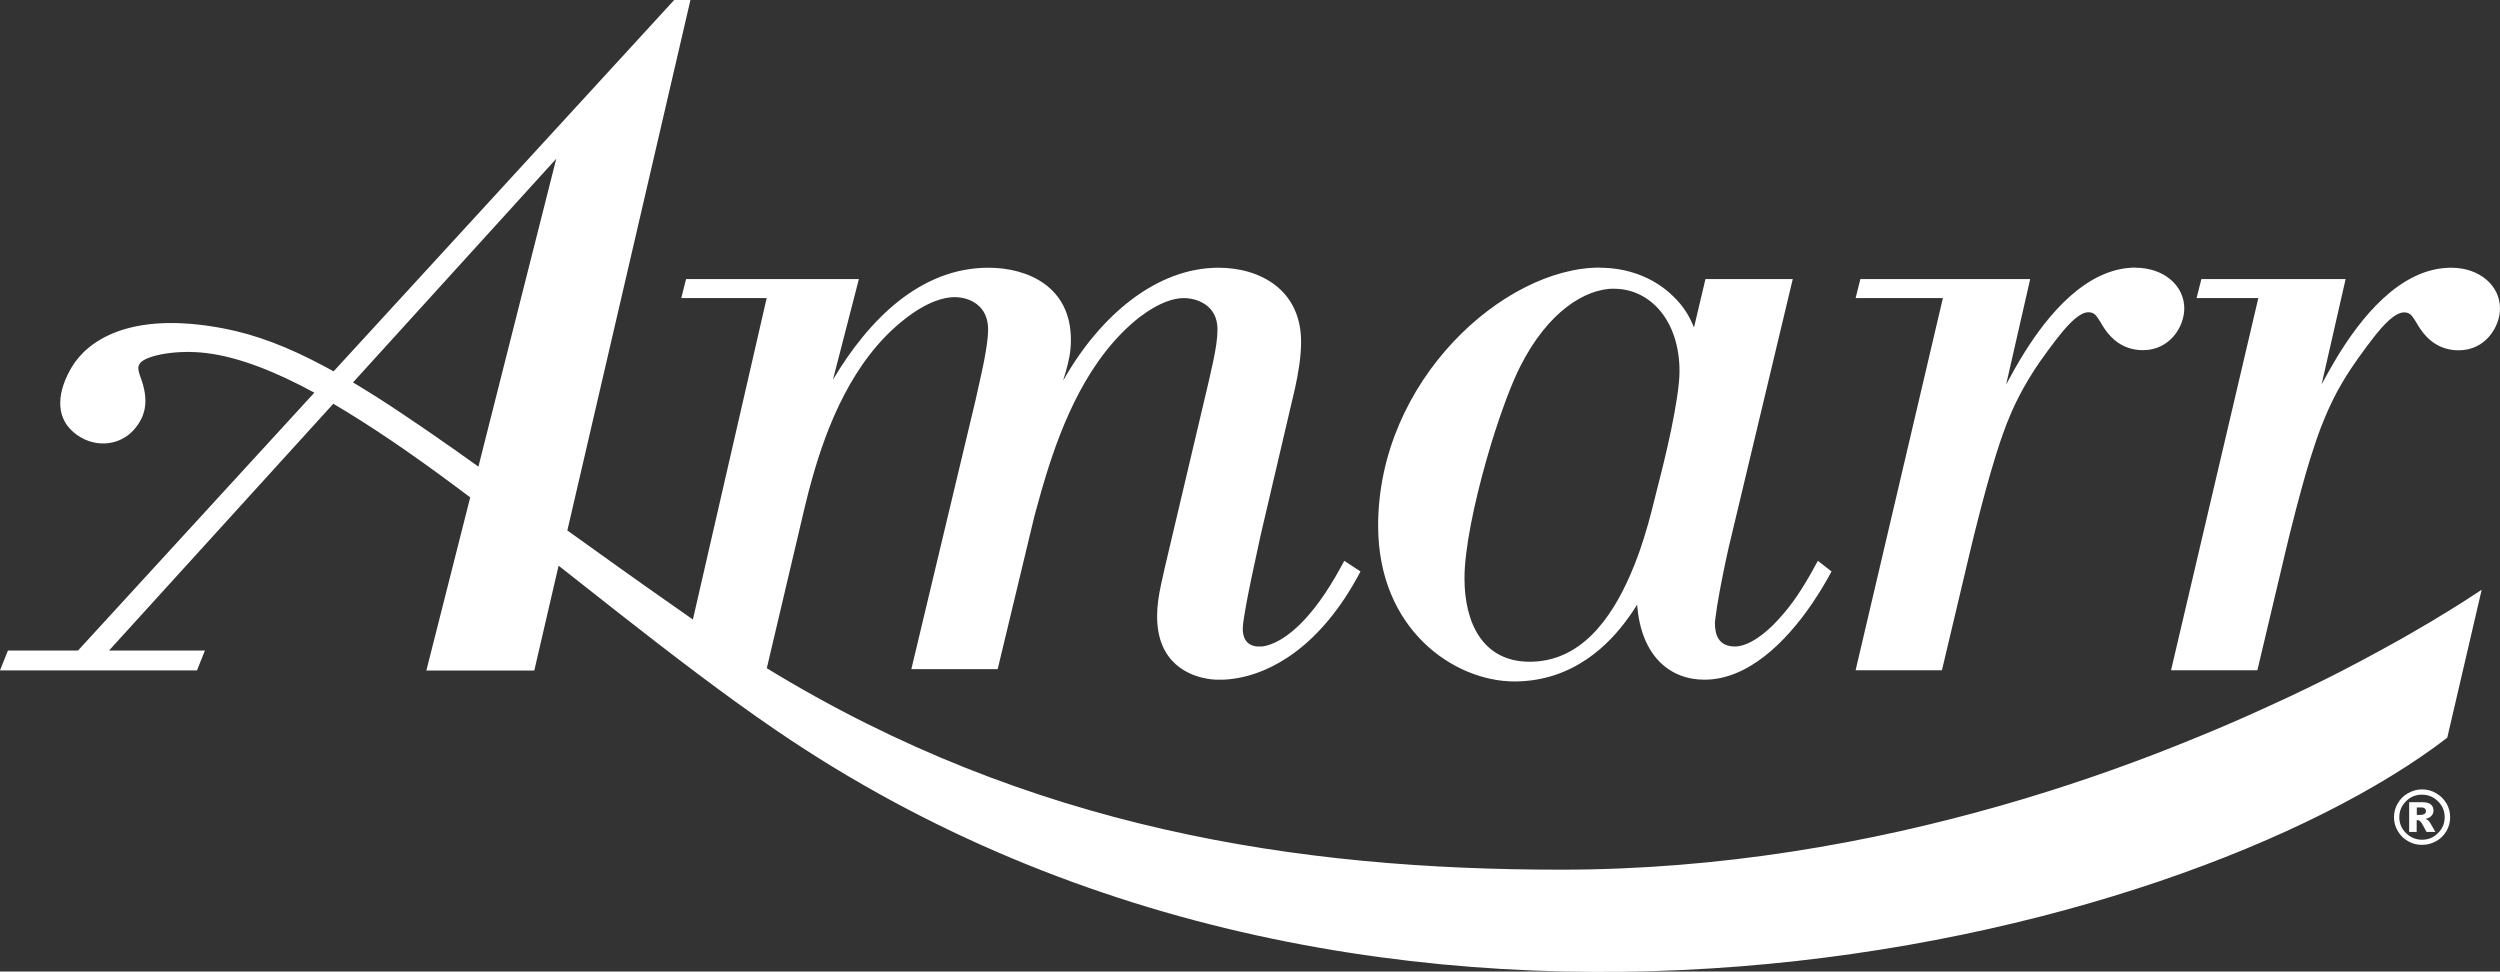 <svg xmlns="http://www.w3.org/2000/svg" width="211" height="82" viewBox="0 0 211 82" fill="none"><rect x="0" y="0" width="211" height="82" fill="#333333" stroke="none"/><g clip-path="url(#clip0_2011_427)"><path fill-rule="evenodd" clip-rule="evenodd" d="M58.273 0L47.884 44.77L52.323 47.947L54.699 49.633L58.48 52.286L64.707 25.158H57.5L57.904 23.552H72.49L70.299 32.048C73.297 27.003 77.666 22.596 83.42 22.596C86.741 22.596 90.384 24.19 90.384 28.677C90.384 29.702 90.2 30.499 89.969 31.308L89.727 32.128C92.805 26.673 97.579 22.596 102.848 22.596C106.33 22.596 109.812 24.441 109.812 28.848C109.812 30.158 109.57 31.513 109.305 32.743L106.411 45.111L105.627 48.756L105.327 50.236L105.154 51.159L105.016 51.968C104.935 52.457 104.889 52.833 104.889 53.049C104.889 54.291 105.638 54.519 106.088 54.564H106.342H106.515L106.722 54.53L106.964 54.473L107.241 54.382C108.509 53.926 110.689 52.423 113.167 47.867L113.456 47.332L114.828 48.232C111.415 54.724 107.149 56.819 104.266 57.263L103.736 57.332L103.24 57.366H103.01H102.629L102.214 57.332C100.346 57.104 97.66 55.965 97.66 52.013C97.66 51.102 97.798 50.236 97.994 49.325L98.305 47.924L102.029 32.139L102.398 30.477C102.617 29.44 102.756 28.552 102.756 27.8C102.756 25.716 100.969 25.158 99.919 25.158C99.112 25.158 97.89 25.477 96.195 26.753C91.871 30.146 89.646 35.681 88.251 40.226L87.894 41.433L87.421 43.13L87.282 43.654L84.204 56.477H76.917L82.348 33.722L82.832 31.536L83.04 30.545C83.258 29.429 83.397 28.484 83.397 27.8C83.397 25.796 81.852 25.078 80.561 25.078C79.742 25.078 78.289 25.397 76.271 27.003C71.924 30.442 69.768 36.046 68.558 40.351L68.258 41.444L67.889 42.936L64.718 56.398C86.948 69.996 109.616 73.401 131.731 73.401C145.279 73.401 157.904 71.124 168.869 67.992L170.968 67.377L173.032 66.739C175.407 65.987 177.69 65.201 179.88 64.393L181.737 63.698L183.535 62.992L185.288 62.286L186.994 61.58C187.271 61.466 187.548 61.34 187.825 61.227L189.45 60.521L191.018 59.814L192.529 59.12L193.267 58.778L194.697 58.095L196.069 57.423L197.383 56.762L199.239 55.794L200.946 54.872L202.514 54.006L203.471 53.459L205.189 52.457L206.63 51.58L207.783 50.863L208.959 50.1L209.455 49.769L206.549 62.263C184.066 79.551 116.834 96.646 65.537 61.659C61.225 58.721 56.716 55.259 52.208 51.728L47.146 47.742L45.094 56.591H35.985L39.686 41.979C36.066 39.246 32.538 36.752 29.229 34.736L28.133 34.076L9.201 54.906H17.295L16.626 56.58H0L0.669 54.906H6.584L26.531 33.142C23.221 31.342 20.166 30.146 17.468 29.805C14.954 29.486 12.499 29.976 11.887 30.579C11.634 30.864 11.622 31.092 11.772 31.581L11.853 31.809C12.545 33.666 12.395 35.032 11.3 36.274C10.031 37.709 7.783 37.845 6.192 36.467C4.6 35.101 4.877 32.971 6.053 30.989C7.333 28.848 10.85 26.183 18.875 27.721C21.63 28.244 24.352 29.304 27.338 30.898L28.156 31.342L56.901 0H58.284H58.273ZM204.416 66.625C204.843 66.625 205.235 66.728 205.604 66.944C205.973 67.149 206.261 67.445 206.48 67.798C206.688 68.162 206.792 68.55 206.792 68.971C206.792 69.392 206.688 69.78 206.48 70.144C206.261 70.509 205.984 70.793 205.604 70.998C205.235 71.203 204.843 71.306 204.416 71.306C203.99 71.306 203.598 71.203 203.24 70.998C202.871 70.793 202.583 70.497 202.376 70.144C202.156 69.78 202.053 69.392 202.053 68.971C202.053 68.55 202.156 68.162 202.376 67.798C202.583 67.434 202.871 67.149 203.24 66.944C203.609 66.739 204.001 66.625 204.416 66.625ZM204.416 67.069C203.886 67.069 203.436 67.251 203.067 67.627C202.698 67.992 202.502 68.447 202.502 68.971C202.502 69.495 202.687 69.939 203.067 70.315C203.448 70.679 203.886 70.873 204.416 70.873C204.947 70.873 205.396 70.691 205.765 70.315C206.146 69.939 206.33 69.495 206.33 68.971C206.33 68.447 206.146 68.003 205.765 67.627C205.396 67.263 204.947 67.069 204.416 67.069ZM204.474 67.707C204.797 67.707 205.027 67.775 205.166 67.901C205.316 68.026 205.385 68.197 205.385 68.413C205.385 68.584 205.327 68.732 205.223 68.846C205.108 68.971 204.947 69.062 204.705 69.119C204.808 69.153 204.878 69.199 204.924 69.233C204.97 69.267 205.016 69.324 205.062 69.381L205.166 69.552L205.546 70.213H204.797L204.578 69.802L204.416 69.518C204.37 69.438 204.336 69.392 204.301 69.358C204.22 69.267 204.128 69.222 204.047 69.222H203.967V70.213H203.333V67.707H204.462H204.474ZM204.278 68.151H203.978V68.778H204.255C204.439 68.778 204.566 68.743 204.635 68.686C204.716 68.629 204.751 68.55 204.751 68.459C204.751 68.368 204.716 68.288 204.647 68.231C204.601 68.185 204.532 68.162 204.439 68.151H204.29H204.278ZM135.028 22.596C137.461 22.596 139.491 23.473 140.863 24.68C141.923 25.602 142.442 26.456 142.777 27.185L142.973 27.641L143.941 23.552H151.309L145.89 46.25L145.59 47.628L145.417 48.471L145.129 49.963L144.921 51.17L144.76 52.321L144.737 52.56C144.737 53.608 145.06 54.564 146.443 54.564C147.25 54.564 148.38 54.006 149.683 52.719C150.963 51.398 151.747 50.305 152.819 48.437L153.43 47.332L154.583 48.232L154.157 48.995C153.938 49.382 153.696 49.781 153.442 50.179L152.912 50.988C150.709 54.2 147.527 57.366 143.849 57.366C140.932 57.366 138.499 55.361 138.176 51.034L137.692 51.774L137.358 52.241C135.87 54.291 132.838 57.514 127.811 57.514C122.784 57.514 116.315 53.186 116.315 44.371C116.315 32.117 126.923 22.584 135.028 22.584V22.596ZM180.226 22.596C182.659 22.596 184.354 24.122 184.354 26.035C184.354 27.561 183.143 29.554 180.872 29.554C179.142 29.554 178.162 28.529 177.655 27.789L177.448 27.47L177.309 27.231L177.09 26.889C176.883 26.57 176.687 26.354 176.26 26.354C175.557 26.354 174.68 27.242 173.908 28.199L173.458 28.768L172.859 29.566L172.178 30.511L171.763 31.126C171.694 31.228 171.625 31.331 171.567 31.433L171.187 32.048L170.829 32.663C170.714 32.868 170.599 33.085 170.483 33.301L170.149 33.962C169.988 34.303 169.826 34.645 169.676 35.009L169.365 35.761L169.065 36.57L168.765 37.435L168.466 38.369L168.316 38.859L168.004 39.907L167.682 41.046L167.174 42.936L166.632 45.066L166.252 46.638L163.9 56.569H156.613L163.98 25.158H156.613L157.016 23.552H171.348L169.319 32.447L170.034 31.149L170.414 30.488L170.852 29.771C172.766 26.707 176.029 22.584 180.261 22.584L180.226 22.596ZM206.872 22.596C209.305 22.596 211 24.122 211 26.035C211 27.561 209.789 29.566 207.518 29.566C205.788 29.566 204.808 28.541 204.301 27.8L204.093 27.481L203.955 27.242L203.736 26.901C203.529 26.582 203.333 26.365 202.906 26.365C202.133 26.365 201.142 27.436 200.323 28.495L199.689 29.326L199.043 30.215L198.617 30.83L198.409 31.137L198.017 31.741L197.648 32.356L197.291 32.982L196.956 33.631L196.634 34.303L196.472 34.656L196.161 35.385L195.85 36.16L195.55 36.991L195.25 37.891L194.939 38.859L194.627 39.907L194.304 41.046L193.797 42.936L193.255 45.066L192.875 46.638L190.523 56.569H183.236L190.603 25.158H185.392L185.795 23.552H197.971L195.942 32.447L196.484 31.456L196.841 30.83L197.245 30.146C199.124 27.049 202.479 22.596 206.872 22.596ZM136.239 24.361C133.806 24.361 130.647 26.286 128.306 30.932C127.569 32.379 126.692 34.748 125.885 37.356L125.459 38.802C124.421 42.458 123.602 46.353 123.602 48.801C123.602 52.571 125.136 55.851 129.114 55.851C133.345 55.851 135.951 52.321 137.6 48.505L137.957 47.651L138.28 46.797L138.43 46.376L138.707 45.533L139.076 44.314L139.387 43.164L139.733 41.786L139.883 41.182L140.148 40.146L140.448 38.927L140.759 37.595L141.059 36.205C141.439 34.337 141.751 32.504 141.751 31.342C141.751 27.014 139.237 24.372 136.239 24.372V24.361ZM46.962 13.382L29.794 32.276C31.085 33.051 32.446 33.905 33.864 34.861L35.616 36.046C35.916 36.251 36.216 36.456 36.527 36.672L38.407 37.982L40.378 39.383L46.95 13.393L46.962 13.382Z" fill="white"></path></g><defs><clipPath id="clip0_2011_427"><rect width="211" height="82" fill="white"></rect></clipPath></defs></svg>